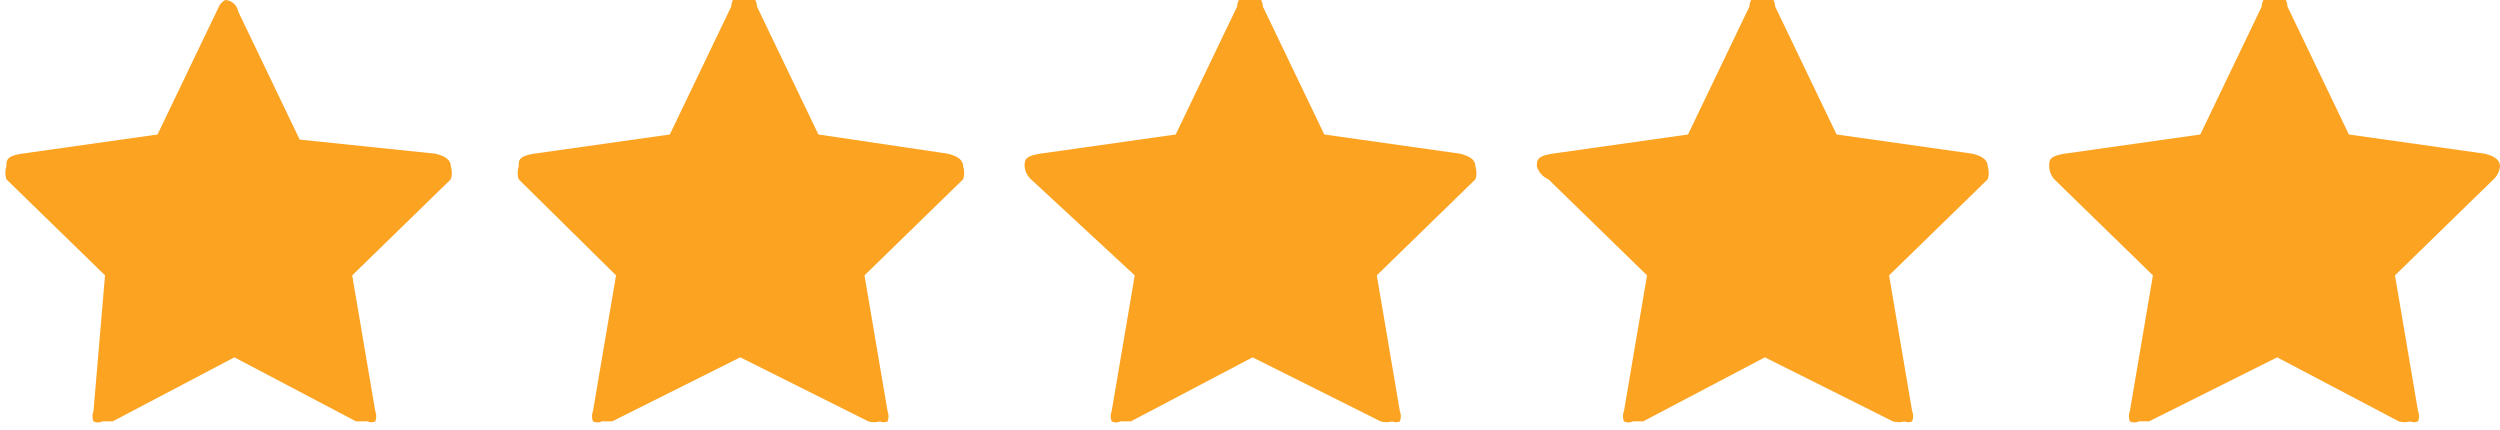 <svg xmlns="http://www.w3.org/2000/svg" viewBox="0 0 19.52 3.36"><defs><style>.cls-1{fill:#fca322;}</style></defs><title>stars</title><g id="Layer_2" data-name="Layer 2"><g id="Layer_1-2" data-name="Layer 1"><path class="cls-1" d="M3.52,1.3a.16.16,0,0,1,0,.1l-.77.75.18,1.06v0a.11.11,0,0,1,0,.08.07.07,0,0,1-.06,0l-.09,0-.95-.5-.95.5-.08,0a.08.08,0,0,1-.07,0,.11.11,0,0,1,0-.08v0L.82,2.15.05,1.4a.16.16,0,0,1,0-.1c0-.05,0-.08.12-.1l1.06-.15.48-1A.11.11,0,0,1,1.76,0a.11.11,0,0,1,.1.09l.48,1L3.4,1.2C3.48,1.22,3.52,1.25,3.52,1.3Z"/><path class="cls-1" d="M7.52,1.3a.16.16,0,0,1,0,.1l-.77.75.18,1.06v0a.11.11,0,0,1,0,.08.07.07,0,0,1-.06,0,.16.16,0,0,1-.09,0l-1-.5-1,.5-.08,0a.08.08,0,0,1-.07,0,.11.11,0,0,1,0-.08v0l.18-1.06L4.05,1.4a.16.16,0,0,1,0-.1c0-.05,0-.08.12-.1l1.06-.15.48-1a.1.1,0,0,1,.2,0l.48,1L7.4,1.2C7.48,1.22,7.52,1.25,7.52,1.3Z"/><path class="cls-1" d="M11.52,1.3a.16.16,0,0,1,0,.1l-.77.75.18,1.06v0a.11.11,0,0,1,0,.08.07.07,0,0,1-.06,0,.16.16,0,0,1-.09,0l-1-.5-.95.5-.08,0a.08.08,0,0,1-.07,0,.11.11,0,0,1,0-.08v0l.18-1.06L8.05,1.4A.16.16,0,0,1,8,1.3c0-.05,0-.08.12-.1l1.06-.15.48-1a.1.1,0,0,1,.2,0l.48,1,1.06.15C11.48,1.22,11.52,1.25,11.52,1.3Z"/><path class="cls-1" d="M15.52,1.3a.16.16,0,0,1,0,.1l-.77.75.18,1.06v0a.11.11,0,0,1,0,.08.07.07,0,0,1-.06,0,.16.16,0,0,1-.09,0l-1-.5-.95.5-.08,0a.08.08,0,0,1-.07,0,.11.11,0,0,1,0-.08v0l.18-1.06-.77-.75A.16.16,0,0,1,12,1.3c0-.05,0-.08.12-.1l1.06-.15.48-1a.1.1,0,0,1,.2,0l.48,1,1.06.15C15.48,1.22,15.52,1.25,15.52,1.3Z"/><path class="cls-1" d="M19.52,1.3a.16.16,0,0,1-.05.1l-.77.75.18,1.06v0a.11.11,0,0,1,0,.08.07.07,0,0,1-.06,0,.16.16,0,0,1-.09,0l-.95-.5-1,.5-.08,0a.08.08,0,0,1-.07,0,.11.11,0,0,1,0-.08v0l.18-1.06-.77-.75A.16.16,0,0,1,16,1.3c0-.05,0-.08.12-.1l1.06-.15.48-1a.1.1,0,0,1,.2,0l.48,1,1.06.15C19.48,1.22,19.52,1.25,19.52,1.3Z"/></g></g></svg>